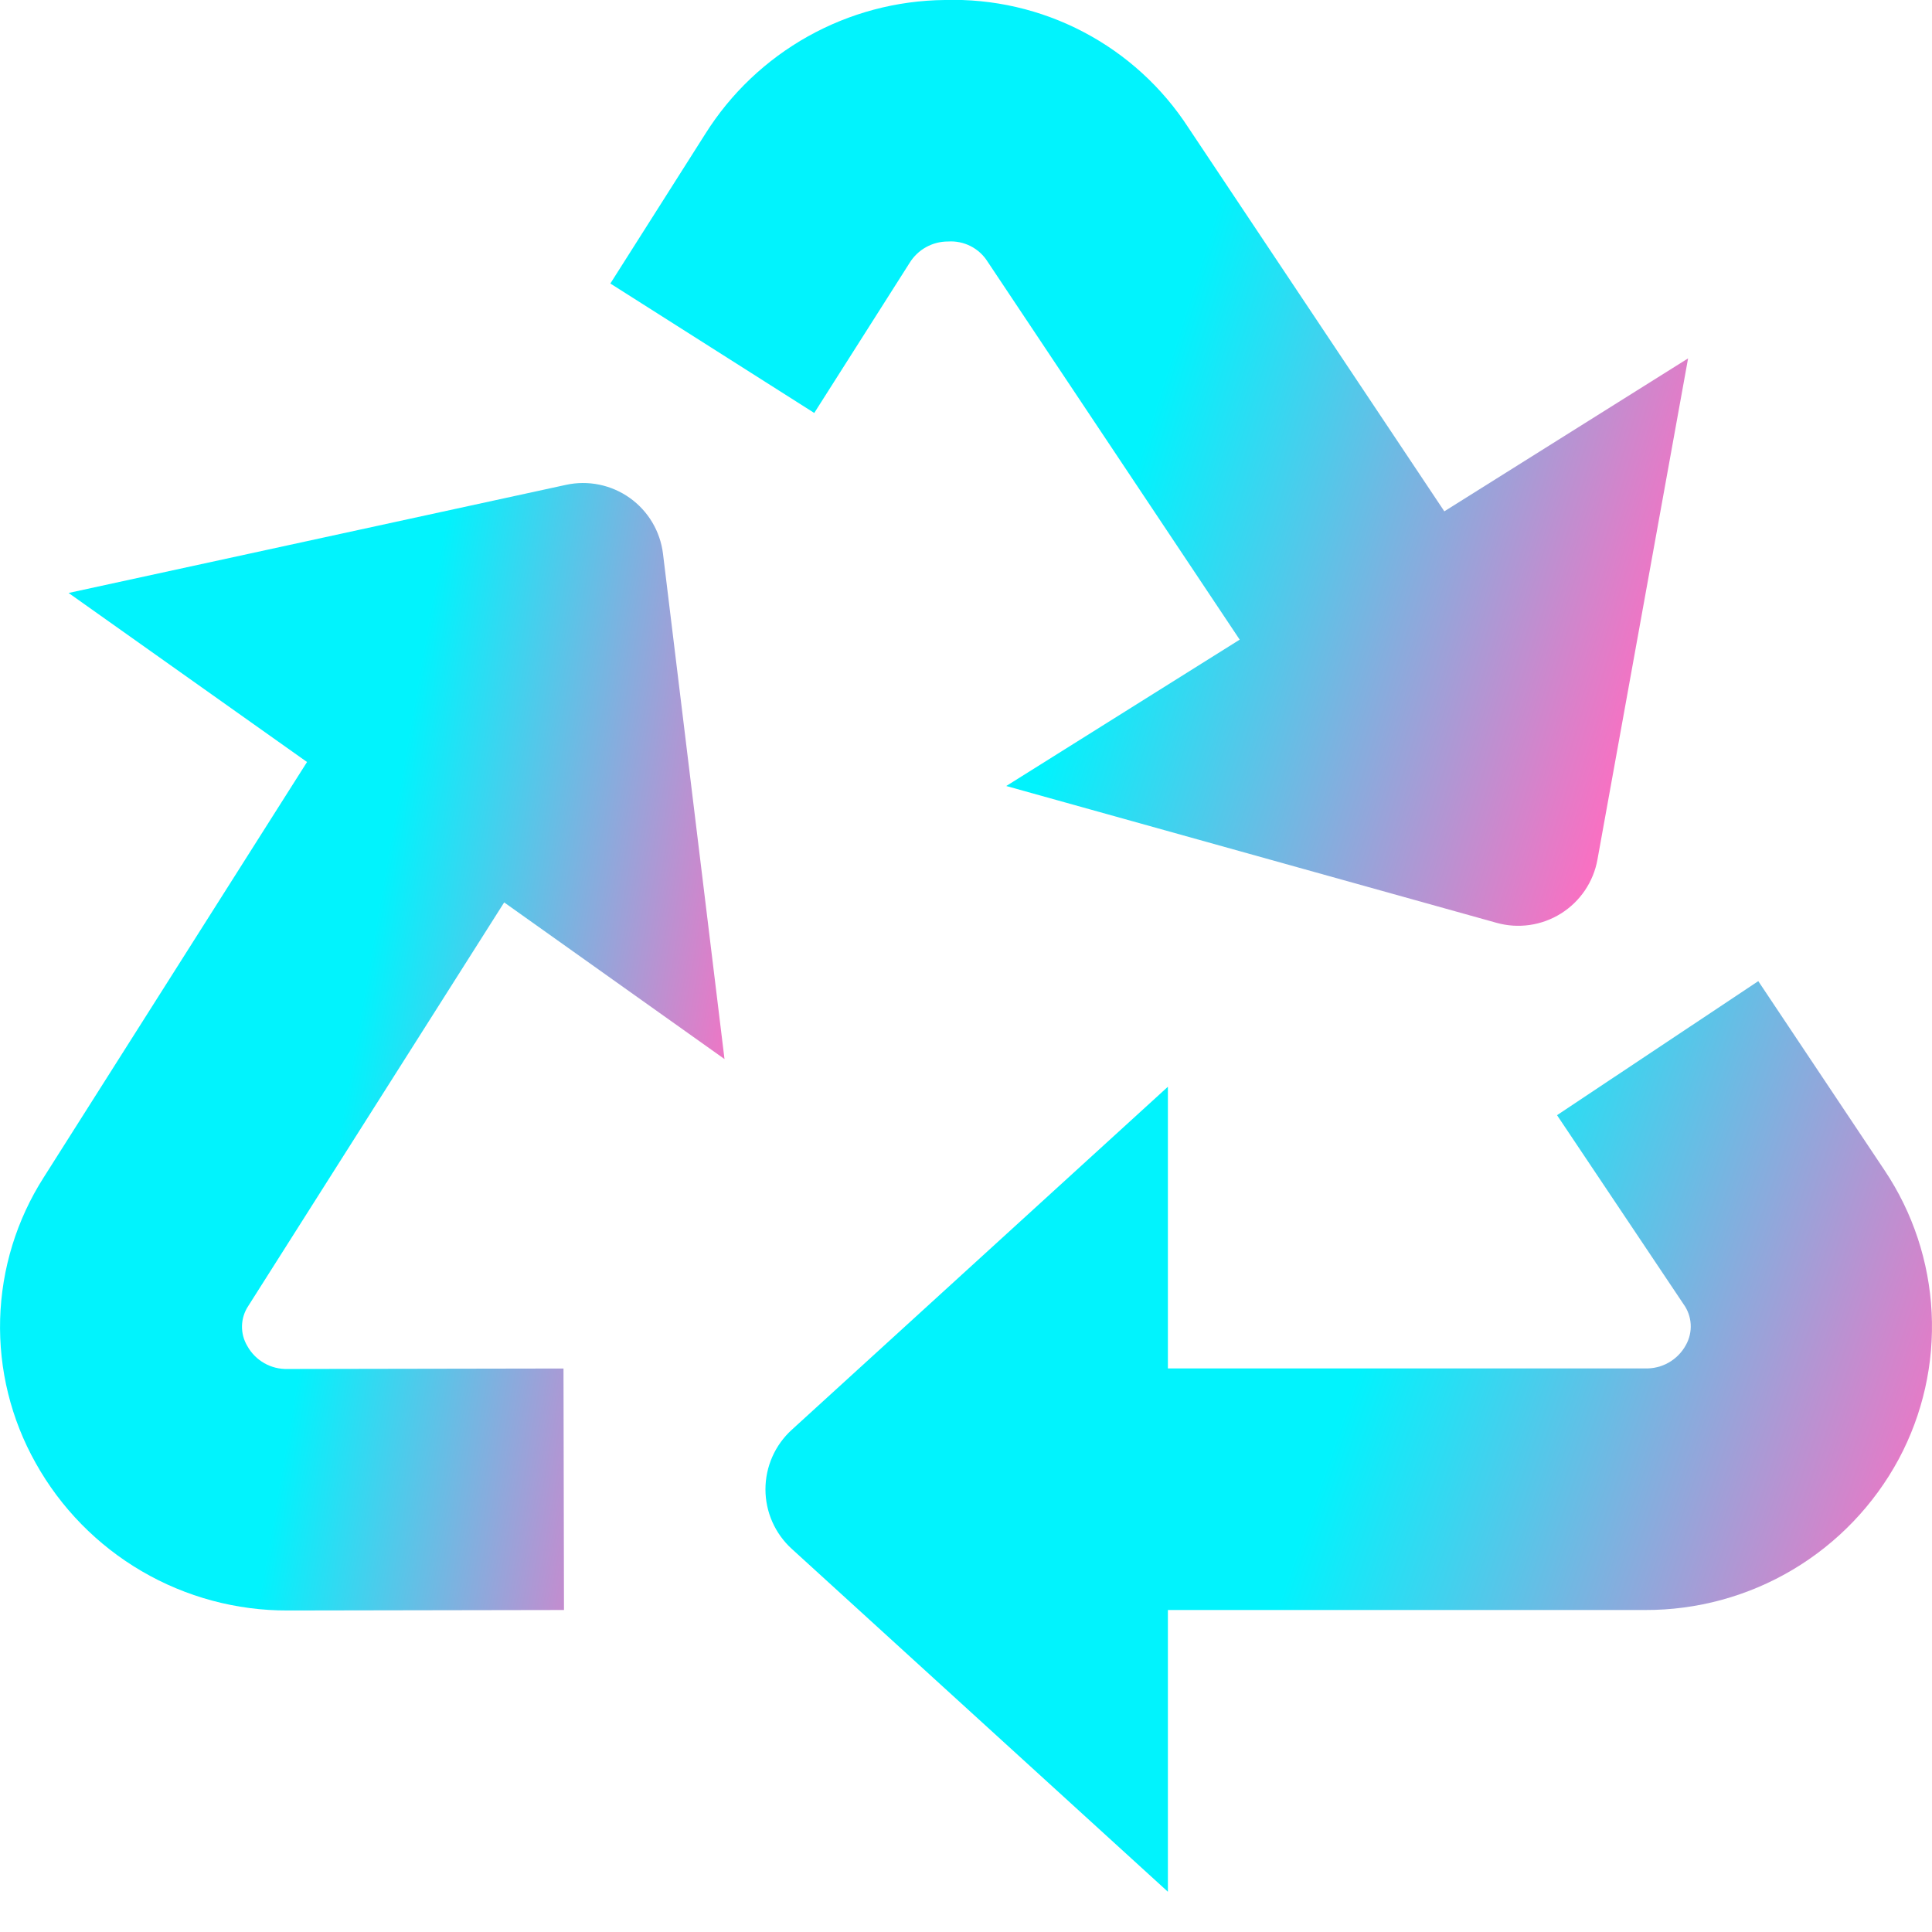 <?xml version="1.0" encoding="UTF-8"?> <svg xmlns="http://www.w3.org/2000/svg" width="512" height="512" viewBox="0 0 512 512" fill="none"><g clip-path="url(#clip0_242_40)"><path d="M499.414 310.123L465.963 260.011L412.629 295.531L446.144 345.6C447.275 347.157 447.936 349.005 448.05 350.925C448.163 352.846 447.724 354.759 446.784 356.437C445.729 358.383 444.151 359.995 442.229 361.092C440.306 362.188 438.116 362.727 435.904 362.645H309.504V288L209.813 378.923C207.621 380.922 205.869 383.357 204.67 386.071C203.472 388.786 202.853 391.721 202.853 394.688C202.853 397.656 203.472 400.59 204.67 403.305C205.869 406.02 207.621 408.454 209.813 410.453L309.504 501.333V426.667H435.904C449.692 426.725 463.236 423.034 475.088 415.988C486.94 408.942 496.653 398.807 503.19 386.667C509.558 374.764 512.571 361.354 511.906 347.872C511.241 334.389 506.923 321.34 499.414 310.123Z" fill="url(#paint0_linear_242_40)"></path><path d="M241.066 69.653C242.139 67.915 243.64 66.483 245.425 65.493C247.211 64.503 249.222 63.989 251.264 64C253.325 63.864 255.385 64.288 257.225 65.227C259.065 66.165 260.617 67.584 261.717 69.333L328.533 169.515L266.666 208.299L396.629 244.565C399.487 245.36 402.48 245.551 405.416 245.124C408.352 244.697 411.166 243.663 413.68 242.087C416.193 240.511 418.351 238.428 420.014 235.971C421.677 233.514 422.809 230.738 423.338 227.819L447.36 94.976L382.762 135.509L314.965 33.877C308.021 23.151 298.427 14.398 287.111 8.464C275.795 2.529 263.14 -0.386 250.368 -5.65489e-05C237.662 0.127 225.192 3.444 214.102 9.646C203.013 15.849 193.659 24.739 186.901 35.499L161.749 75.136L215.786 109.44L241.066 69.653Z" fill="url(#paint1_linear_242_40)"></path><path d="M133.611 239.147L192 280.661L175.701 146.752C175.342 143.806 174.372 140.968 172.853 138.418C171.334 135.869 169.299 133.664 166.88 131.945C164.461 130.227 161.709 129.032 158.802 128.437C155.894 127.842 152.895 127.86 149.995 128.491L18.176 157.141L81.365 201.941L11.584 312.021C4.404 323.26 0.413 336.239 0.037 349.571C-0.339 362.903 2.915 376.086 9.451 387.712C16.085 399.602 25.784 409.498 37.538 416.371C49.292 423.244 62.672 426.844 76.288 426.795L149.461 426.667L149.333 362.667L76.224 362.795C74.062 362.857 71.924 362.326 70.043 361.257C68.162 360.189 66.611 358.625 65.558 356.736C64.582 355.117 64.088 353.254 64.133 351.365C64.179 349.476 64.761 347.639 65.814 346.069L133.611 239.147Z" fill="url(#paint2_linear_242_40)"></path></g><defs><linearGradient id="paint0_linear_242_40" x1="343.403" y1="411.611" x2="496.012" y2="464.192" gradientUnits="userSpaceOnUse"><stop stop-color="#01F3FD"></stop><stop offset="1" stop-color="#FF6DC1"></stop></linearGradient><linearGradient id="paint1_linear_242_40" x1="291.6" y1="154.115" x2="435.251" y2="199.086" gradientUnits="userSpaceOnUse"><stop stop-color="#01F3FD"></stop><stop offset="1" stop-color="#FF6DC1"></stop></linearGradient><linearGradient id="paint2_linear_242_40" x1="87.296" y1="315.706" x2="190.249" y2="333.499" gradientUnits="userSpaceOnUse"><stop stop-color="#01F3FD"></stop><stop offset="1" stop-color="#FF6DC1"></stop></linearGradient><clipPath id="clip0_242_40"><rect width="512" height="512" fill="white"></rect></clipPath></defs></svg> 